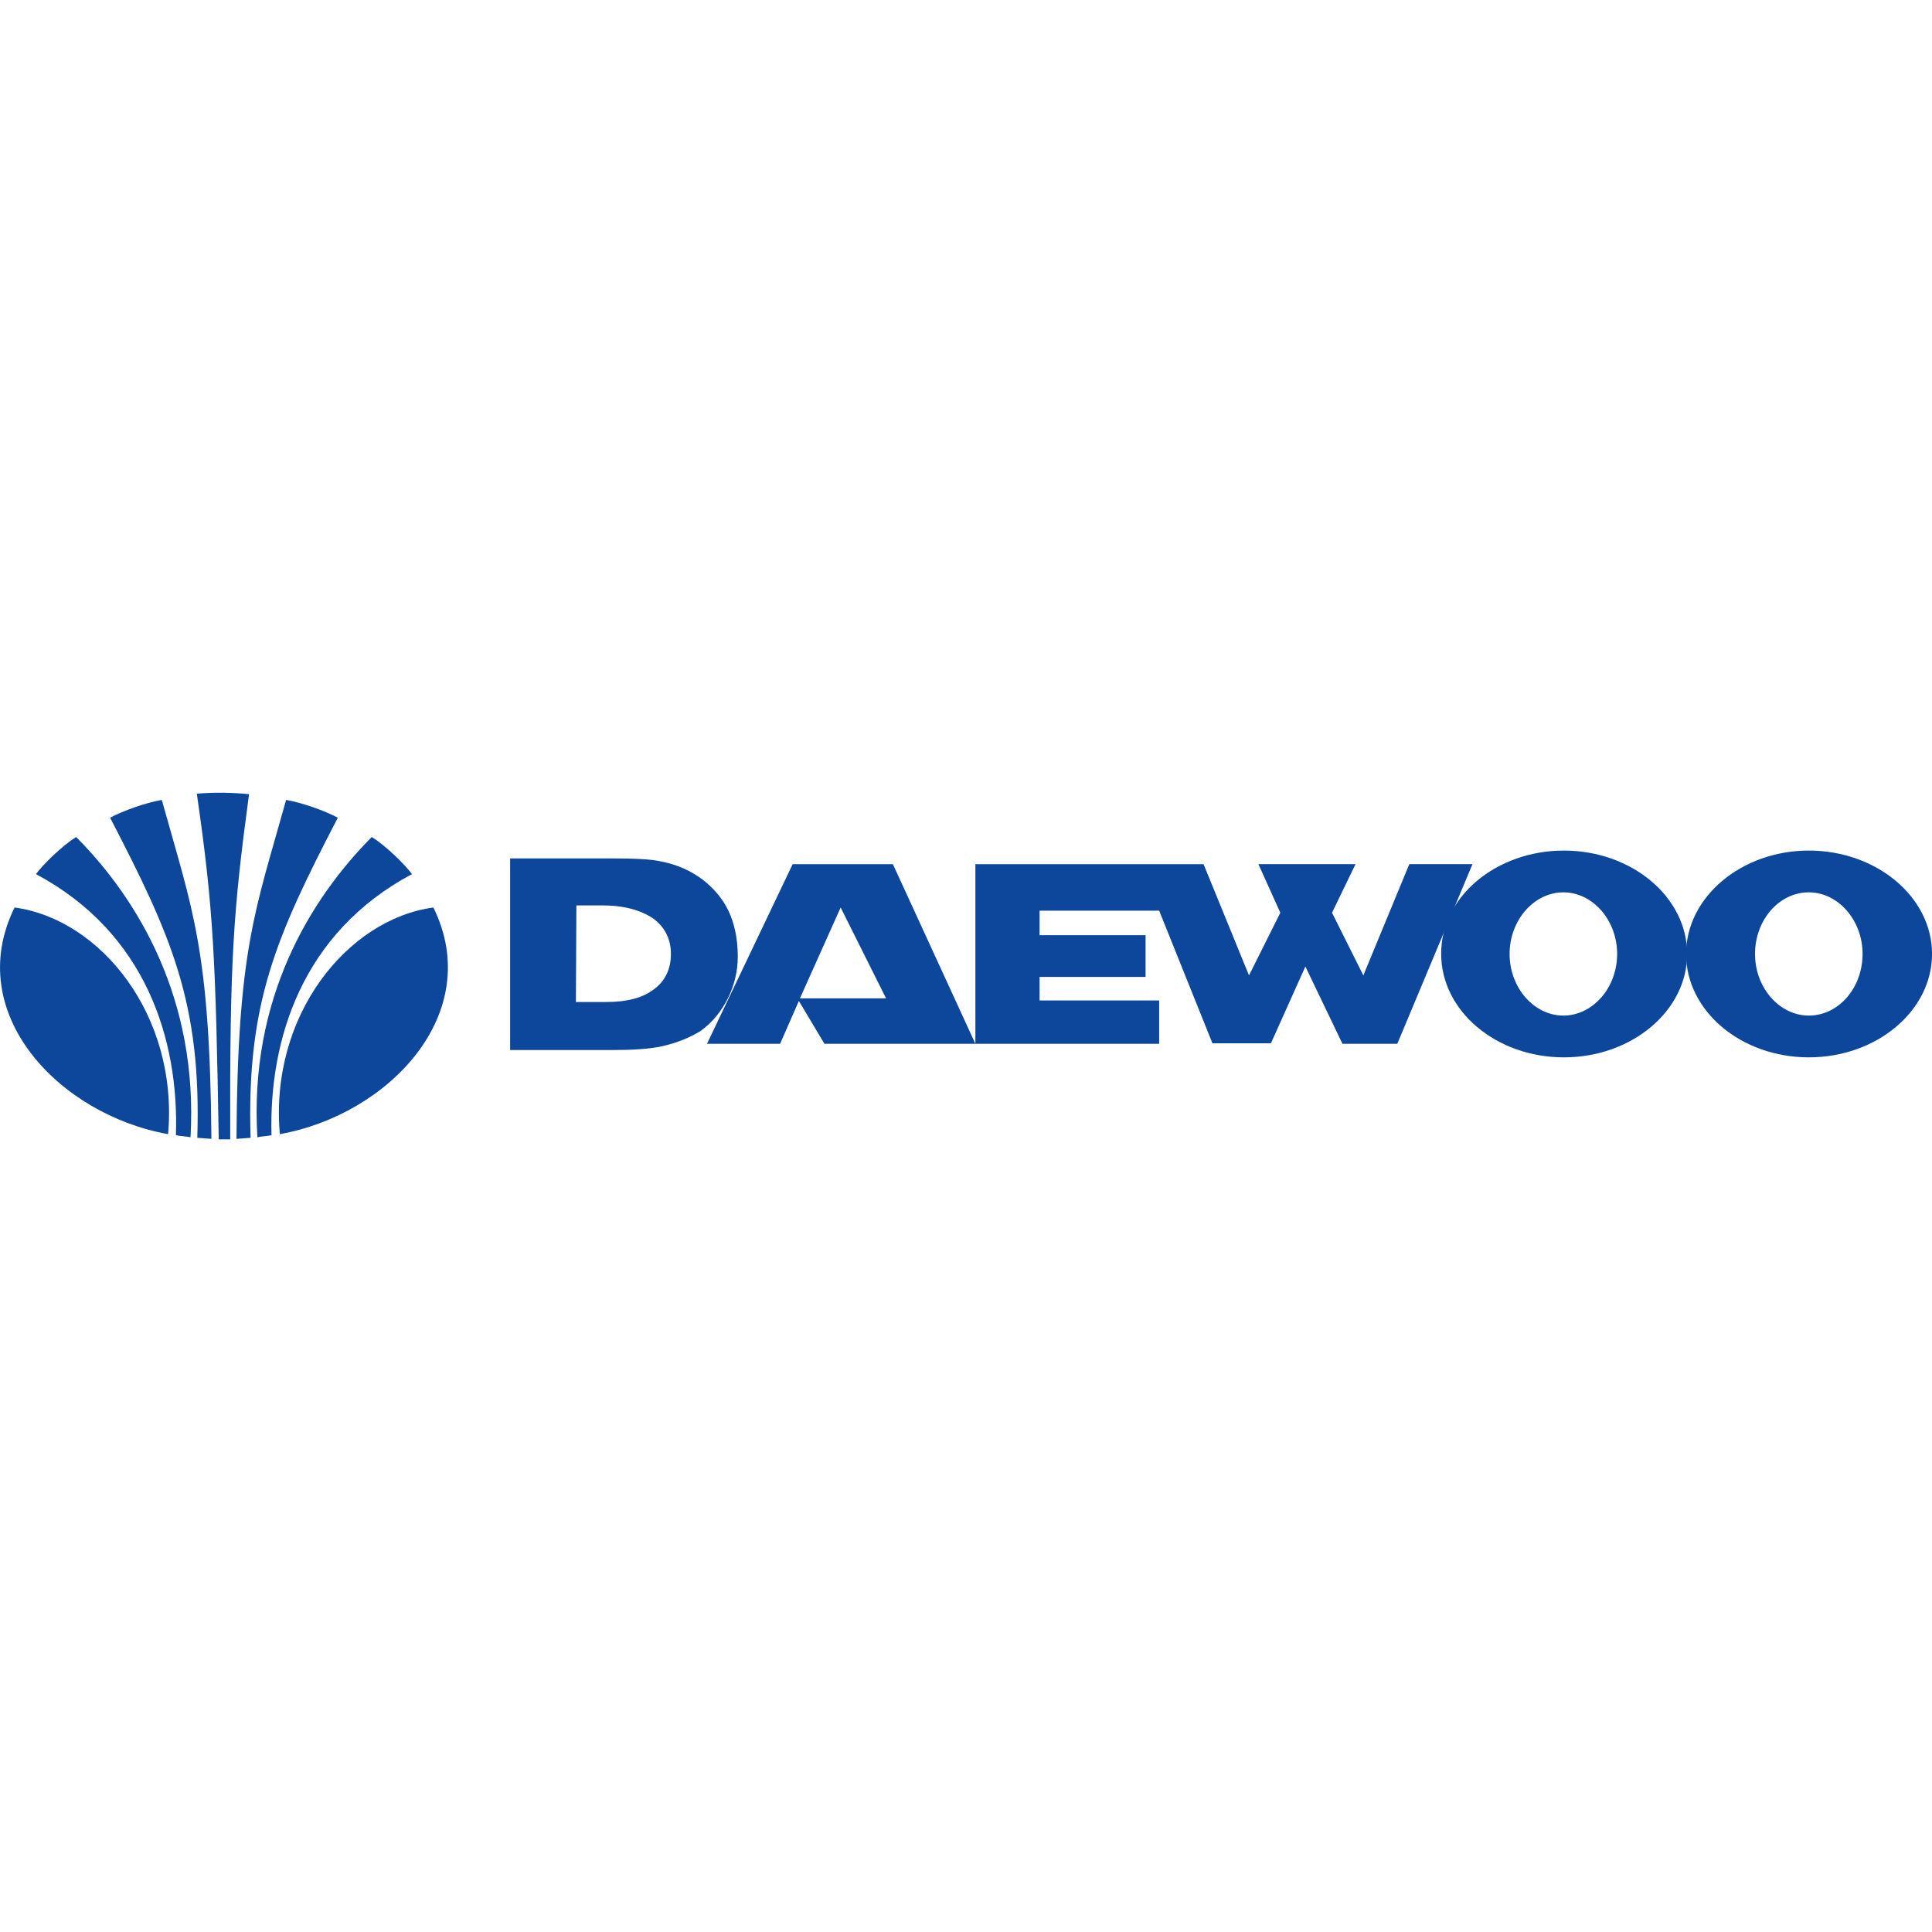 <?xml version="1.0" encoding="utf-8"?>
<!-- Generator: Adobe Illustrator 24.3.0, SVG Export Plug-In . SVG Version: 6.00 Build 0)  -->
<svg version="1.1" id="Layer_1" xmlns="http://www.w3.org/2000/svg" xmlns:xlink="http://www.w3.org/1999/xlink" x="0px" y="0px"
	 viewBox="0 0 512 512" style="enable-background:new 0 0 512 512;" xml:space="preserve">
<style type="text/css">
	.st0{fill:#0C479C;}
</style>
<g id="g3">
	<path id="path5" class="st0" d="M74.16,300.56c-2.77-31.55,17.99-57.01,40.69-60.06C128.68,268.59,102.94,295.44,74.16,300.56
		L74.16,300.56L74.16,300.56L74.16,300.56z"/>
	<path id="path7" class="st0" d="M98.52,221.82c3.46,2.08,8.86,7.33,10.66,9.83c-29.06,15.5-37.92,43.73-37.23,69.19
		c-1.25,0.28-2.63,0.28-3.74,0.55C66,264.71,82.19,238.28,98.52,221.82L98.52,221.82L98.52,221.82L98.52,221.82z"/>
	<path id="path9" class="st0" d="M75.82,211.99c4.15,0.69,10.38,2.91,13.7,4.71c-16.19,31.27-24.22,48.99-23.11,84.83l0,0
		l-3.74,0.28l0,0C62.95,251.43,67.66,241.33,75.82,211.99L75.82,211.99L75.82,211.99L75.82,211.99z"/>
	<path id="path11" class="st0" d="M66,210.47c-4.15-0.42-8.86-0.55-13.84-0.14c4.43,30.58,4.98,43.59,5.81,91.61
		c1.11,0,1.8,0,3.04,0C60.87,254.2,61.84,241.33,66,210.47L66,210.47L66,210.47L66,210.47z"/>
	<path id="path13" class="st0" d="M42.88,211.99c-4.15,0.69-10.38,2.91-13.7,4.71c16.19,31.27,24.22,48.99,23.11,84.83l0,0
		l3.74,0.28l0,0C55.62,251.43,51.05,241.33,42.88,211.99L42.88,211.99L42.88,211.99L42.88,211.99z"/>
	<path id="path15" class="st0" d="M20.19,221.82c-3.46,2.08-8.86,7.33-10.66,9.83c29.06,15.5,37.92,43.73,37.09,69.19
		c1.25,0.28,2.63,0.28,3.87,0.55C52.57,264.71,36.52,238.28,20.19,221.82L20.19,221.82L20.19,221.82L20.19,221.82z"/>
	<path id="path17" class="st0" d="M44.55,300.56C47.31,269,26.56,243.54,3.86,240.5C-9.98,268.59,15.76,295.44,44.55,300.56
		L44.55,300.56L44.55,300.56L44.55,300.56z"/>
	<path id="path19" class="st0" d="M135.19,227.49h26.71l0,0c5.67,0,10.52,0.14,13.42,0.83c4.29,0.83,7.75,2.49,10.79,4.71
		c3.04,2.35,5.4,5.12,6.92,8.3c1.52,3.18,2.49,7.2,2.49,12.18c0,4.01-0.97,7.61-2.49,10.79c-1.8,3.6-4.15,6.64-7.47,8.99
		c-2.77,1.66-5.95,3.04-10.24,4.01c-3.32,0.69-7.47,0.97-12.87,0.97l0,0h-27.26L135.19,227.49L135.19,227.49L135.19,227.49z
		 M152.62,265.54h8.16l0,0c5.4,0,9.55-1.11,12.45-3.32c3.04-2.21,4.57-5.4,4.57-9.41c0-3.87-1.52-7.06-4.71-9.41
		c-3.32-2.21-7.75-3.46-13.42-3.46l0,0h-6.92L152.62,265.54L152.62,265.54L152.62,265.54z"/>
	<path id="path21" class="st0" d="M370.3,276.62h-14.53l-9.83-20.48l-9.13,20.34h-15.5l-14.12-35.15h-31.69v6.5h28.09v11.07h-28.09
		v6.23h31.69v11.49h-88.7l-6.78-11.35l-4.98,11.35h-19.37l22.7-47.6h26.57l21.86,47.6v-47.6h60.47L331,258.49l8.3-16.61l-5.81-12.87
		h25.74L353,241.88l8.3,16.61l12.18-29.48h16.74L370.3,276.62L370.3,276.62L370.3,276.62z M222.78,240.5l-10.79,24.08h22.83
		L222.78,240.5L222.78,240.5L222.78,240.5z"/>
	<path id="path23" class="st0" d="M414.45,225.41c17.99,0,32.66,12.32,32.66,27.4c0,15.08-14.67,27.4-32.66,27.4
		c-17.99,0-32.52-12.32-32.52-27.4C381.79,237.73,396.46,225.41,414.45,225.41L414.45,225.41L414.45,225.41L414.45,225.41z
		 M400.06,252.81c0,8.99,6.5,16.33,14.25,16.33c7.75,0,14.25-7.33,14.25-16.33c0-8.99-6.5-16.33-14.25-16.33
		C406.56,236.48,400.06,243.82,400.06,252.81L400.06,252.81L400.06,252.81L400.06,252.81z"/>
	<path id="path25" class="st0" d="M479.35,225.41c17.99,0,32.66,12.32,32.66,27.4c0,15.08-14.67,27.4-32.66,27.4
		c-17.99,0-32.52-12.32-32.52-27.4S461.5,225.41,479.35,225.41L479.35,225.41L479.35,225.41L479.35,225.41z M465.1,252.81
		c0,8.99,6.5,16.33,14.25,16.33c7.89,0,14.25-7.33,14.25-16.33c0-8.99-6.5-16.33-14.25-16.33
		C471.46,236.48,465.1,243.82,465.1,252.81L465.1,252.81L465.1,252.81L465.1,252.81z"/>
</g>
</svg>
